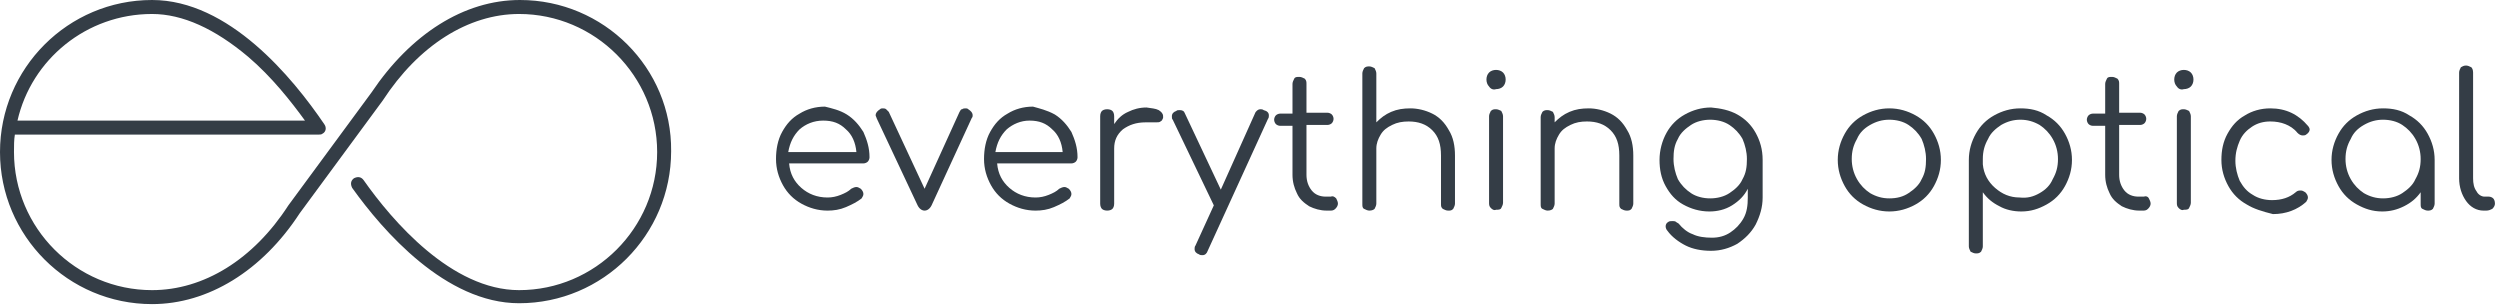 <svg width="246" height="30" viewBox="0 0 246 30" fill="none" xmlns="http://www.w3.org/2000/svg">
<path d="M83.325 11.265C84.012 11.695 84.528 12.296 84.958 12.984C85.302 13.758 85.56 14.532 85.56 15.478C85.56 15.65 85.474 15.822 85.388 15.908C85.302 15.994 85.13 16.08 84.958 16.08H77.649C77.735 17.112 78.165 17.886 78.853 18.488C79.541 19.09 80.401 19.434 81.433 19.434C81.863 19.434 82.293 19.348 82.723 19.176C83.153 19.004 83.496 18.832 83.754 18.574C83.927 18.488 84.098 18.402 84.27 18.402C84.442 18.402 84.528 18.488 84.7 18.574C84.872 18.746 84.958 18.918 84.958 19.09C84.958 19.262 84.872 19.348 84.786 19.52C84.356 19.864 83.841 20.122 83.239 20.38C82.637 20.637 82.035 20.724 81.433 20.724C80.487 20.724 79.627 20.465 78.853 20.036C78.079 19.606 77.477 19.004 77.047 18.23C76.617 17.456 76.359 16.596 76.359 15.65C76.359 14.704 76.531 13.758 76.961 12.984C77.391 12.21 77.907 11.609 78.681 11.179C79.369 10.749 80.229 10.491 81.175 10.491C81.863 10.663 82.637 10.835 83.325 11.265ZM78.681 12.726C78.079 13.328 77.735 14.016 77.563 14.962H84.27C84.184 14.016 83.841 13.242 83.239 12.726C82.637 12.124 81.949 11.867 81.003 11.867C80.057 11.867 79.283 12.21 78.681 12.726Z" fill="#343D46"/>
<path d="M95.709 11.351C95.709 11.437 95.709 11.523 95.623 11.608L91.667 20.207C91.495 20.551 91.237 20.723 90.98 20.723C90.722 20.723 90.463 20.551 90.292 20.207L86.25 11.608C86.25 11.523 86.164 11.437 86.164 11.351C86.164 11.092 86.336 10.921 86.594 10.749C86.68 10.663 86.766 10.663 86.852 10.663C86.938 10.663 87.11 10.663 87.196 10.749C87.282 10.835 87.368 10.921 87.454 11.007L90.98 18.574L94.419 11.007C94.505 10.921 94.505 10.749 94.677 10.749C94.763 10.663 94.935 10.663 95.021 10.663C95.107 10.663 95.193 10.663 95.279 10.749C95.537 10.921 95.709 11.092 95.709 11.351Z" fill="#343D46"/>
<path d="M103.793 11.265C104.481 11.695 104.997 12.296 105.427 12.984C105.771 13.758 106.029 14.532 106.029 15.478C106.029 15.65 105.943 15.822 105.857 15.908C105.771 15.994 105.599 16.08 105.427 16.08H98.118C98.204 17.112 98.634 17.886 99.322 18.488C100.01 19.09 100.87 19.434 101.901 19.434C102.331 19.434 102.761 19.348 103.191 19.176C103.621 19.004 103.965 18.832 104.223 18.574C104.395 18.488 104.567 18.402 104.739 18.402C104.911 18.402 104.997 18.488 105.169 18.574C105.341 18.746 105.427 18.918 105.427 19.09C105.427 19.262 105.341 19.348 105.255 19.52C104.825 19.864 104.309 20.122 103.707 20.38C103.105 20.637 102.503 20.724 101.901 20.724C100.956 20.724 100.096 20.465 99.322 20.036C98.548 19.606 97.946 19.004 97.516 18.23C97.086 17.456 96.828 16.596 96.828 15.65C96.828 14.704 97 13.758 97.43 12.984C97.86 12.21 98.376 11.609 99.15 11.179C99.838 10.749 100.698 10.491 101.644 10.491C102.245 10.663 103.019 10.835 103.793 11.265ZM99.064 12.726C98.462 13.328 98.118 14.016 97.946 14.962H104.567C104.481 14.016 104.137 13.242 103.535 12.726C102.933 12.124 102.245 11.867 101.3 11.867C100.44 11.867 99.666 12.21 99.064 12.726Z" fill="#343D46"/>
<path d="M114.019 10.835C114.277 11.007 114.449 11.179 114.449 11.437C114.449 11.523 114.449 11.523 114.449 11.608C114.363 11.78 114.363 11.867 114.191 11.953C114.105 12.039 113.933 12.039 113.761 12.039C113.675 12.039 113.503 12.039 113.159 12.039C113.073 12.039 112.901 12.039 112.729 12.039C111.783 12.039 111.095 12.296 110.494 12.726C109.892 13.242 109.634 13.844 109.634 14.618V20.035C109.634 20.294 109.548 20.465 109.462 20.551C109.376 20.637 109.204 20.723 108.946 20.723C108.688 20.723 108.516 20.637 108.43 20.551C108.344 20.465 108.258 20.294 108.258 20.035V11.437C108.258 11.179 108.344 11.007 108.43 10.921C108.516 10.835 108.688 10.749 108.946 10.749C109.204 10.749 109.376 10.835 109.462 10.921C109.548 11.007 109.634 11.179 109.634 11.437V12.21C109.978 11.694 110.408 11.265 111.009 11.007C111.525 10.749 112.127 10.577 112.815 10.577C113.331 10.663 113.675 10.663 114.019 10.835Z" fill="#343D46"/>
<path d="M124.857 11.351C124.857 11.437 124.857 11.608 124.771 11.694L118.838 24.679C118.752 24.937 118.58 25.109 118.322 25.109C118.236 25.109 118.064 25.109 117.978 25.023C117.72 24.937 117.548 24.765 117.548 24.507C117.548 24.421 117.548 24.249 117.634 24.163L119.44 20.207L115.398 11.78C115.312 11.694 115.313 11.608 115.313 11.437C115.313 11.178 115.484 11.007 115.742 10.921C115.828 10.835 115.914 10.835 116.086 10.835C116.344 10.835 116.516 10.921 116.602 11.178L120.128 18.66L123.482 11.178C123.568 10.921 123.825 10.748 123.997 10.748C124.083 10.748 124.255 10.748 124.341 10.835C124.685 10.921 124.857 11.092 124.857 11.351Z" fill="#343D46"/>
<path d="M131.48 19.519C131.566 19.691 131.652 19.863 131.652 20.035C131.652 20.207 131.566 20.379 131.394 20.551C131.222 20.723 131.05 20.723 130.878 20.723H130.534C129.932 20.723 129.33 20.551 128.815 20.293C128.299 19.949 127.869 19.605 127.611 19.003C127.353 18.488 127.181 17.886 127.181 17.198V12.382H125.977C125.805 12.382 125.633 12.296 125.547 12.21C125.461 12.124 125.375 11.952 125.375 11.78C125.375 11.608 125.461 11.436 125.547 11.35C125.633 11.264 125.805 11.178 125.977 11.178H127.181V8.255C127.181 8.083 127.267 7.911 127.353 7.739C127.439 7.567 127.611 7.567 127.869 7.567C128.041 7.567 128.213 7.653 128.385 7.739C128.557 7.911 128.557 8.083 128.557 8.255V11.092H130.62C130.792 11.092 130.964 11.178 131.05 11.264C131.136 11.35 131.222 11.522 131.222 11.694C131.222 11.866 131.136 12.038 131.05 12.124C130.964 12.21 130.792 12.296 130.62 12.296H128.557V17.198C128.557 17.8 128.729 18.316 129.073 18.745C129.416 19.175 129.932 19.348 130.448 19.348H130.964C131.136 19.262 131.308 19.348 131.48 19.519Z" fill="#343D46"/>
<path d="M140.934 11.179C141.622 11.523 142.138 12.039 142.568 12.812C142.998 13.5 143.17 14.36 143.17 15.306V20.035C143.17 20.207 143.084 20.38 142.998 20.551C142.826 20.723 142.74 20.723 142.482 20.723C142.31 20.723 142.138 20.637 141.966 20.551C141.794 20.38 141.794 20.294 141.794 20.035V15.306C141.794 14.188 141.536 13.414 140.934 12.812C140.332 12.21 139.558 11.953 138.612 11.953C138.01 11.953 137.494 12.039 136.978 12.296C136.462 12.554 136.118 12.812 135.86 13.242C135.603 13.672 135.431 14.102 135.431 14.618V20.035C135.431 20.207 135.345 20.38 135.259 20.551C135.173 20.637 135.001 20.723 134.743 20.723C134.571 20.723 134.399 20.637 134.227 20.551C134.055 20.465 134.055 20.294 134.055 20.035V7.223C134.055 7.051 134.141 6.879 134.227 6.707C134.399 6.535 134.571 6.535 134.743 6.535C134.915 6.535 135.087 6.621 135.259 6.707C135.345 6.879 135.431 7.051 135.431 7.223V12.039C135.86 11.608 136.29 11.265 136.892 11.007C137.494 10.749 138.096 10.663 138.784 10.663C139.472 10.663 140.246 10.835 140.934 11.179Z" fill="#343D46"/>
<path d="M146.524 8.513C146.352 8.341 146.266 8.083 146.266 7.825C146.266 7.567 146.352 7.309 146.524 7.137C146.696 6.965 146.954 6.879 147.211 6.879C147.469 6.879 147.727 6.965 147.899 7.137C148.071 7.309 148.157 7.567 148.157 7.825C148.157 8.083 148.071 8.341 147.899 8.513C147.727 8.685 147.469 8.771 147.211 8.771C146.954 8.857 146.696 8.771 146.524 8.513ZM146.696 20.466C146.524 20.294 146.524 20.122 146.524 19.95V11.437C146.524 11.265 146.61 11.093 146.696 10.921C146.868 10.749 147.04 10.749 147.211 10.749C147.383 10.749 147.555 10.835 147.727 10.921C147.813 11.093 147.899 11.265 147.899 11.437V19.95C147.899 20.122 147.813 20.294 147.727 20.466C147.641 20.638 147.469 20.638 147.211 20.638C147.04 20.724 146.868 20.638 146.696 20.466Z" fill="#343D46"/>
<path d="M158.481 11.178C159.169 11.523 159.685 12.038 160.115 12.812C160.544 13.5 160.716 14.36 160.716 15.306V20.035C160.716 20.207 160.63 20.379 160.544 20.551C160.372 20.723 160.287 20.723 160.029 20.723C159.857 20.723 159.685 20.637 159.513 20.551C159.341 20.379 159.341 20.293 159.341 20.035V15.306C159.341 14.188 159.083 13.414 158.481 12.812C157.879 12.21 157.105 11.952 156.159 11.952C155.557 11.952 155.041 12.038 154.525 12.296C154.009 12.554 153.665 12.812 153.407 13.242C153.149 13.672 152.977 14.102 152.977 14.618V20.035C152.977 20.207 152.891 20.379 152.805 20.551C152.719 20.637 152.547 20.723 152.289 20.723C152.118 20.723 151.946 20.637 151.774 20.551C151.602 20.465 151.602 20.293 151.602 20.035V11.523C151.602 11.351 151.688 11.178 151.774 11.007C151.946 10.835 152.118 10.835 152.289 10.835C152.461 10.835 152.633 10.921 152.805 11.007C152.891 11.178 152.977 11.351 152.977 11.523V12.038C153.407 11.608 153.837 11.264 154.439 11.007C155.041 10.749 155.643 10.663 156.331 10.663C157.019 10.663 157.793 10.835 158.481 11.178Z" fill="#343D46"/>
<path d="M170.95 11.265C171.724 11.694 172.326 12.296 172.756 13.07C173.186 13.844 173.444 14.704 173.444 15.736V19.434C173.444 20.38 173.186 21.239 172.756 22.099C172.326 22.873 171.724 23.475 170.95 23.991C170.176 24.421 169.316 24.679 168.37 24.679C167.424 24.679 166.564 24.507 165.877 24.163C165.189 23.819 164.501 23.303 164.071 22.701C163.985 22.615 163.899 22.443 163.899 22.271C163.899 22.099 163.985 21.927 164.157 21.841C164.243 21.755 164.415 21.755 164.587 21.755C164.673 21.755 164.845 21.755 164.931 21.841C165.017 21.927 165.103 21.927 165.189 22.013C165.533 22.443 166.049 22.873 166.564 23.045C167.08 23.303 167.768 23.389 168.456 23.389C169.144 23.389 169.746 23.217 170.262 22.873C170.778 22.529 171.208 22.099 171.552 21.497C171.896 20.895 171.982 20.207 171.982 19.434V18.574C171.638 19.262 171.122 19.777 170.434 20.207C169.746 20.637 168.972 20.809 168.198 20.809C167.252 20.809 166.393 20.551 165.619 20.122C164.845 19.692 164.329 19.09 163.899 18.316C163.469 17.542 163.297 16.682 163.297 15.736C163.297 14.79 163.555 13.844 163.985 13.07C164.415 12.296 165.017 11.694 165.791 11.265C166.564 10.835 167.424 10.577 168.37 10.577C169.316 10.663 170.176 10.835 170.95 11.265ZM170.176 19.004C170.692 18.66 171.208 18.23 171.466 17.628C171.81 17.026 171.896 16.424 171.896 15.65C171.896 14.962 171.724 14.274 171.466 13.672C171.122 13.07 170.692 12.64 170.176 12.296C169.66 11.953 168.972 11.78 168.284 11.78C167.596 11.78 166.908 11.953 166.393 12.296C165.877 12.64 165.361 13.07 165.103 13.672C164.759 14.274 164.673 14.876 164.673 15.65C164.673 16.338 164.845 17.026 165.103 17.628C165.447 18.23 165.877 18.66 166.393 19.004C166.908 19.348 167.596 19.52 168.284 19.52C168.972 19.52 169.66 19.348 170.176 19.004Z" fill="#343D46"/>
<path d="M183.33 20.121C182.556 19.692 181.954 19.09 181.524 18.316C181.094 17.542 180.836 16.682 180.836 15.736C180.836 14.79 181.094 13.93 181.524 13.156C181.954 12.382 182.556 11.78 183.33 11.351C184.104 10.921 184.963 10.663 185.909 10.663C186.855 10.663 187.715 10.921 188.489 11.351C189.263 11.78 189.865 12.382 190.295 13.156C190.725 13.93 190.983 14.79 190.983 15.736C190.983 16.682 190.725 17.542 190.295 18.316C189.865 19.09 189.263 19.692 188.489 20.121C187.715 20.551 186.855 20.809 185.909 20.809C184.963 20.809 184.104 20.551 183.33 20.121ZM187.801 19.004C188.317 18.66 188.833 18.23 189.091 17.628C189.435 17.026 189.521 16.424 189.521 15.65C189.521 14.962 189.349 14.274 189.091 13.672C188.747 13.07 188.317 12.64 187.801 12.296C187.285 11.952 186.597 11.78 185.909 11.78C185.221 11.78 184.619 11.952 184.018 12.296C183.416 12.64 182.986 13.07 182.728 13.672C182.384 14.274 182.212 14.876 182.212 15.65C182.212 16.338 182.384 17.026 182.728 17.628C183.072 18.23 183.502 18.66 184.018 19.004C184.619 19.348 185.221 19.52 185.909 19.52C186.683 19.52 187.285 19.348 187.801 19.004Z" fill="#343D46"/>
<path d="M201.387 11.351C202.161 11.78 202.763 12.382 203.193 13.156C203.623 13.93 203.881 14.79 203.881 15.736C203.881 16.682 203.623 17.542 203.193 18.316C202.763 19.09 202.161 19.692 201.387 20.121C200.614 20.551 199.84 20.809 198.894 20.809C198.12 20.809 197.346 20.637 196.744 20.293C196.056 19.95 195.54 19.52 195.11 18.918V24.249C195.11 24.421 195.024 24.593 194.938 24.765C194.766 24.937 194.594 24.937 194.422 24.937C194.25 24.937 194.078 24.851 193.906 24.765C193.82 24.593 193.734 24.421 193.734 24.249V20.207C193.734 20.207 193.734 20.121 193.734 20.035V15.736C193.734 14.79 193.992 13.93 194.422 13.156C194.852 12.382 195.454 11.78 196.228 11.351C197.002 10.921 197.862 10.663 198.808 10.663C199.754 10.663 200.614 10.835 201.387 11.351ZM200.7 19.004C201.301 18.66 201.731 18.23 201.989 17.628C202.333 17.026 202.505 16.424 202.505 15.65C202.505 14.962 202.333 14.274 201.989 13.672C201.645 13.07 201.215 12.64 200.7 12.296C200.098 11.952 199.496 11.78 198.808 11.78C198.12 11.78 197.518 11.952 196.916 12.296C196.4 12.64 195.884 13.07 195.626 13.672C195.282 14.274 195.11 14.876 195.11 15.65C195.11 15.822 195.11 15.994 195.11 16.08V16.166C195.196 17.112 195.626 17.886 196.314 18.488C197.002 19.09 197.776 19.433 198.722 19.433C199.496 19.52 200.098 19.348 200.7 19.004Z" fill="#343D46"/>
<path d="M211.449 19.519C211.535 19.691 211.621 19.863 211.621 20.035C211.621 20.207 211.535 20.379 211.363 20.551C211.191 20.723 211.019 20.723 210.847 20.723H210.503C209.901 20.723 209.299 20.551 208.783 20.293C208.267 19.949 207.837 19.605 207.579 19.003C207.322 18.488 207.15 17.886 207.15 17.198V12.382H205.946C205.774 12.382 205.602 12.296 205.516 12.21C205.43 12.124 205.344 11.952 205.344 11.78C205.344 11.608 205.43 11.436 205.516 11.35C205.602 11.264 205.774 11.178 205.946 11.178H207.15V8.255C207.15 8.083 207.236 7.911 207.322 7.739C207.408 7.567 207.579 7.567 207.837 7.567C208.009 7.567 208.181 7.653 208.353 7.739C208.525 7.911 208.525 8.083 208.525 8.255V11.092H210.589C210.761 11.092 210.933 11.178 211.019 11.264C211.105 11.35 211.191 11.522 211.191 11.694C211.191 11.866 211.105 12.038 211.019 12.124C210.933 12.21 210.761 12.296 210.589 12.296H208.525V17.198C208.525 17.8 208.697 18.316 209.041 18.745C209.385 19.175 209.901 19.348 210.417 19.348H210.933C211.191 19.262 211.363 19.348 211.449 19.519Z" fill="#343D46"/>
<path d="M214.203 8.513C214.031 8.341 213.945 8.083 213.945 7.825C213.945 7.567 214.031 7.309 214.203 7.137C214.375 6.965 214.633 6.879 214.891 6.879C215.149 6.879 215.407 6.965 215.579 7.137C215.751 7.309 215.837 7.567 215.837 7.825C215.837 8.083 215.751 8.341 215.579 8.513C215.407 8.685 215.149 8.771 214.891 8.771C214.633 8.857 214.375 8.771 214.203 8.513ZM214.375 20.466C214.203 20.294 214.203 20.122 214.203 19.95V11.437C214.203 11.265 214.289 11.093 214.375 10.921C214.547 10.749 214.719 10.749 214.891 10.749C215.063 10.749 215.235 10.835 215.407 10.921C215.493 11.093 215.579 11.265 215.579 11.437V19.95C215.579 20.122 215.493 20.294 215.407 20.466C215.321 20.638 215.149 20.638 214.891 20.638C214.719 20.724 214.547 20.638 214.375 20.466Z" fill="#343D46"/>
<path d="M221.08 20.121C220.306 19.692 219.704 19.09 219.274 18.316C218.844 17.542 218.586 16.682 218.586 15.736C218.586 14.79 218.758 13.93 219.188 13.156C219.618 12.382 220.134 11.78 220.908 11.351C221.596 10.921 222.455 10.663 223.401 10.663C224.949 10.663 226.153 11.264 227.099 12.382C227.185 12.468 227.271 12.64 227.271 12.726C227.271 12.898 227.185 13.07 226.927 13.242C226.841 13.328 226.669 13.328 226.583 13.328C226.411 13.328 226.239 13.242 226.067 13.07C225.723 12.64 225.293 12.382 224.863 12.21C224.433 12.038 223.917 11.952 223.401 11.952C222.713 11.952 222.112 12.124 221.596 12.468C221.08 12.812 220.65 13.242 220.392 13.844C220.134 14.446 219.962 15.048 219.962 15.822C219.962 16.51 220.134 17.198 220.392 17.8C220.736 18.402 221.08 18.832 221.682 19.176C222.197 19.52 222.885 19.692 223.573 19.692C224.519 19.692 225.293 19.433 225.895 18.918C226.067 18.746 226.239 18.746 226.411 18.746C226.583 18.746 226.669 18.832 226.841 18.918C227.013 19.09 227.099 19.262 227.099 19.433C227.099 19.605 227.013 19.692 226.927 19.863C226.067 20.637 224.949 21.067 223.659 21.067C222.627 20.809 221.768 20.551 221.08 20.121Z" fill="#343D46"/>
<path d="M237.075 11.351C237.849 11.78 238.451 12.382 238.881 13.156C239.311 13.93 239.569 14.79 239.569 15.736V20.035C239.569 20.207 239.483 20.379 239.397 20.551C239.225 20.723 239.053 20.723 238.881 20.723C238.709 20.723 238.537 20.637 238.365 20.551C238.193 20.465 238.193 20.293 238.193 20.035V18.918C237.763 19.52 237.247 19.95 236.559 20.293C235.871 20.637 235.183 20.809 234.409 20.809C233.463 20.809 232.689 20.551 231.916 20.121C231.142 19.692 230.54 19.09 230.11 18.316C229.68 17.542 229.422 16.682 229.422 15.736C229.422 14.79 229.68 13.93 230.11 13.156C230.54 12.382 231.142 11.78 231.916 11.351C232.689 10.921 233.549 10.663 234.495 10.663C235.441 10.663 236.301 10.835 237.075 11.351ZM236.387 19.004C236.903 18.66 237.419 18.23 237.677 17.628C238.021 17.026 238.193 16.424 238.193 15.65C238.193 14.962 238.021 14.274 237.677 13.672C237.333 13.07 236.903 12.64 236.387 12.296C235.871 11.952 235.183 11.78 234.495 11.78C233.807 11.78 233.205 11.952 232.603 12.296C232.002 12.64 231.572 13.07 231.314 13.672C230.97 14.274 230.798 14.876 230.798 15.65C230.798 16.338 230.97 17.026 231.314 17.628C231.658 18.23 232.088 18.66 232.603 19.004C233.205 19.348 233.807 19.52 234.495 19.52C235.183 19.52 235.871 19.348 236.387 19.004Z" fill="#343D46"/>
<path d="M242.664 19.778C242.235 19.176 241.977 18.402 241.977 17.542V7.137C241.977 6.965 242.063 6.793 242.149 6.621C242.321 6.535 242.407 6.449 242.664 6.449C242.836 6.449 243.008 6.535 243.18 6.621C243.266 6.707 243.352 6.879 243.352 7.137V17.542C243.352 18.058 243.438 18.488 243.696 18.832C243.868 19.176 244.212 19.348 244.47 19.348H244.9C245.072 19.348 245.244 19.434 245.33 19.52C245.416 19.606 245.502 19.778 245.502 20.036C245.502 20.207 245.416 20.38 245.244 20.552C245.072 20.637 244.9 20.724 244.642 20.724H244.384C243.696 20.724 243.094 20.38 242.664 19.778Z" fill="#343D46"/>
<path d="M51.164 0C45.66 0 40.415 3.354 36.545 9.115L28.377 20.207C24.937 25.539 20.036 28.549 14.962 28.549C7.481 28.549 1.376 22.443 1.376 14.962C1.376 14.36 1.376 13.758 1.462 13.242H31.386C31.472 13.242 31.644 13.242 31.73 13.156C32.074 12.984 32.16 12.555 31.902 12.21C28.806 7.653 22.529 0 14.962 0C6.707 0 0 6.707 0 14.962C0 23.217 6.707 29.924 14.962 29.924C20.465 29.924 25.797 26.657 29.494 20.981L37.663 9.889C41.189 4.471 46.09 1.376 51.078 1.376C58.559 1.376 64.664 7.481 64.664 14.962C64.664 22.443 58.559 28.549 51.078 28.549C44.457 28.549 38.609 21.755 35.772 17.714C35.514 17.37 35.17 17.37 34.826 17.542C34.482 17.8 34.482 18.144 34.654 18.488C37.663 22.701 43.855 29.838 51.078 29.838C59.333 29.838 66.04 23.131 66.04 14.876C66.126 6.707 59.419 0 51.164 0ZM14.962 1.376C17.972 1.376 21.153 2.838 24.421 5.589C26.743 7.567 28.634 9.975 30.01 11.867H1.72C3.096 5.847 8.513 1.376 14.962 1.376Z" fill="#343D46"/>
</svg>
